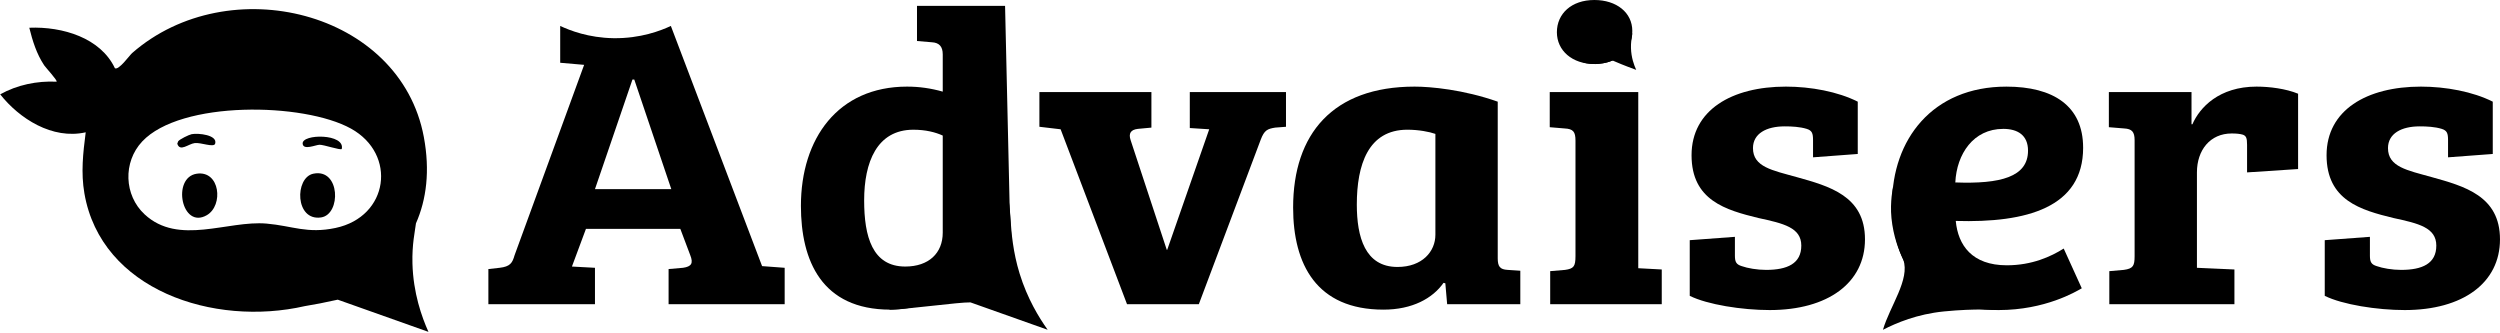 <svg width="248" height="33" viewBox="0 0 248 33" fill="none" xmlns="http://www.w3.org/2000/svg">
<g clip-path="url(#clip0_11007_6227)">
<path d="M48.447 30.177V26.69L49.568 26.565C50.598 26.441 50.822 26.109 51.046 25.32L57.946 6.433L55.572 6.226V2.573C56.535 3.025 58.391 3.748 60.847 3.788C63.539 3.831 65.57 3.032 66.549 2.573C69.566 10.515 72.582 18.457 75.599 26.399L77.839 26.565V30.177H66.324V26.69L67.758 26.565C68.609 26.441 68.788 26.109 68.475 25.32L67.489 22.705H58.125L56.736 26.441L59.021 26.565V30.177H48.448H48.447ZM59.021 18.762H66.593L62.919 7.887H62.74L59.021 18.762Z" fill="black"/>
<path d="M100.161 20.629C100.314 23.264 100.581 27.886 100.581 27.886C100.581 27.886 100.874 28.303 101.329 28.951L101.942 30.177C100.473 29.839 99.004 29.502 97.534 29.165C96.525 28.81 95.514 28.456 94.505 28.102L94.325 28.06C92.892 30.01 90.651 30.716 88.322 30.716C81.512 30.716 79.451 25.86 79.451 20.422C79.451 13.739 83.125 8.592 89.98 8.592C91.19 8.592 92.354 8.759 93.52 9.09V5.396C93.52 4.608 93.162 4.234 92.445 4.193L90.966 4.068V0.581H99.703C99.855 7.264 100.008 13.947 100.161 20.629ZM93.52 23.079V13.449C92.803 13.117 91.817 12.868 90.608 12.868C86.979 12.868 85.724 16.105 85.724 19.883C85.724 23.452 86.531 26.441 89.801 26.441C92.131 26.441 93.52 25.113 93.52 23.079Z" fill="black"/>
<path d="M127.57 9.132V12.576L126.495 12.659C125.733 12.784 125.419 12.908 125.061 13.863L118.924 30.175H111.8L105.214 12.825L103.108 12.576V9.131H114.22V12.659L112.876 12.784C112.159 12.867 111.935 13.24 112.159 13.905L115.743 24.78H115.788L119.954 12.825L118.028 12.701V9.132H127.571H127.57Z" fill="black"/>
<path d="M148.574 25.61C148.574 26.441 148.798 26.731 149.56 26.773L150.815 26.856V30.176H143.557L143.377 28.101L143.198 28.059C142.122 29.595 140.106 30.716 137.239 30.716C130.608 30.716 128.278 26.233 128.278 20.588C128.278 13.283 132.221 8.592 140.331 8.592C141.899 8.592 145.169 8.883 148.575 10.086V25.61H148.574ZM142.391 13.283C141.808 13.075 140.733 12.867 139.614 12.867C135.716 12.867 134.596 16.354 134.596 20.297C134.596 23.493 135.402 26.482 138.628 26.482C141.092 26.482 142.391 24.945 142.391 23.286V13.282V13.283Z" fill="black"/>
<path d="M162.516 26.607L164.846 26.732V30.177H153.779V26.897L155.258 26.773C156.109 26.648 156.288 26.441 156.288 25.403V13.947C156.288 13.075 156.064 12.784 155.213 12.743L153.734 12.619V9.132H162.516V26.607ZM158.162 0C160.357 0 161.925 1.245 161.925 3.071C161.925 5.022 160.357 6.351 158.162 6.351C155.966 6.351 154.443 5.023 154.443 3.196C154.443 1.369 155.877 0 158.162 0Z" fill="black"/>
<path d="M177.031 12.536C175.239 12.536 173.895 13.241 173.895 14.694C173.895 16.562 175.822 16.894 178.196 17.558C181.467 18.472 185.006 19.426 185.006 23.743C185.006 28.059 181.332 30.758 175.552 30.758C172.819 30.758 169.369 30.218 167.622 29.346V23.826L172.103 23.494V25.361C172.103 25.984 172.237 26.233 172.775 26.399C173.357 26.607 174.298 26.773 175.194 26.773C177.299 26.773 178.689 26.15 178.689 24.365C178.689 22.58 176.941 22.166 174.433 21.626C171.207 20.837 167.802 19.882 167.802 15.4C167.802 10.917 171.789 8.592 177.165 8.592C179.629 8.592 182.318 9.09 184.289 10.086V15.274L179.853 15.606V13.905C179.853 13.24 179.764 12.95 179.226 12.784C178.554 12.577 177.748 12.535 177.031 12.535L177.031 12.536Z" fill="black"/>
<path d="M206.647 14.653C206.647 20.588 201.047 22.124 194.012 21.917C194.236 24.325 195.625 26.317 199.075 26.317C201.583 26.317 203.465 25.445 204.72 24.656L206.512 28.599C205.93 28.931 202.883 30.758 198.268 30.758C190.607 30.758 187.694 26.192 187.694 20.215C187.694 13.864 191.682 8.593 199.03 8.593C203.689 8.593 206.646 10.502 206.646 14.653H206.647ZM198.717 12.785C195.76 12.785 194.102 15.275 193.967 18.098C198.448 18.264 201.18 17.558 201.18 14.943C201.18 13.407 200.15 12.784 198.716 12.784L198.717 12.785Z" fill="black"/>
<path d="M217.936 17.102V26.566L221.655 26.732V30.177H209.244V26.898L210.678 26.773C211.619 26.648 211.753 26.358 211.753 25.403V13.905C211.753 13.075 211.484 12.785 210.723 12.743L209.199 12.618V9.132H217.398V12.328H217.487C218.205 10.667 220.131 8.592 223.85 8.592C225.149 8.592 226.762 8.799 227.971 9.297V16.769L222.909 17.101V14.361C222.909 13.697 222.819 13.489 222.506 13.365C222.237 13.282 221.879 13.24 221.385 13.24C219.235 13.24 217.936 14.901 217.936 17.101L217.936 17.102Z" fill="black"/>
<path d="M240.025 12.536C238.232 12.536 236.888 13.241 236.888 14.694C236.888 16.562 238.815 16.894 241.189 17.558C244.46 18.472 247.999 19.426 247.999 23.743C247.999 28.059 244.325 30.758 238.545 30.758C235.812 30.758 232.363 30.218 230.615 29.346V23.826L235.096 23.494V25.361C235.096 25.984 235.23 26.233 235.768 26.399C236.35 26.607 237.291 26.773 238.187 26.773C240.293 26.773 241.682 26.15 241.682 24.365C241.682 22.58 239.934 22.166 237.426 21.626C234.2 20.837 230.795 19.882 230.795 15.4C230.795 10.917 234.782 8.592 240.158 8.592C242.623 8.592 245.311 9.09 247.282 10.086V15.274L242.846 15.606V13.905C242.846 13.24 242.757 12.95 242.219 12.784C241.547 12.577 240.741 12.535 240.024 12.535L240.025 12.536Z" fill="black"/>
<path d="M99.673 19.387C100.551 19.565 99.823 22.844 101.147 27.143C101.91 29.619 103.067 31.505 103.929 32.715C101.375 31.809 98.823 30.902 96.269 29.996C95.046 29.978 90.327 30.648 88.322 30.715C87.49 30.744 92.203 28.885 95.694 24.89C98.294 21.915 98.876 19.224 99.673 19.386V19.387Z" fill="black"/>
<path d="M198.109 30.758C198.109 30.758 196.064 30.574 192.834 30.895C190.187 31.159 188.111 32.032 186.788 32.717C187.46 30.396 189.501 27.708 188.804 25.756C188.37 24.858 187.814 23.442 187.633 21.634C187.47 20.011 187.79 18.542 187.79 18.542C187.589 20.466 190.769 20.185 198.109 30.757V30.758Z" fill="black"/>
<path d="M161.819 3.12C162.062 3.32 161.764 3.736 161.793 4.77C161.818 5.707 162.095 6.459 162.312 6.933C161.115 6.498 160.333 6.162 160.167 6.088C160.001 6.014 160.016 6.018 159.932 6.013C159.876 6.045 159.824 6.048 159.715 6.095C159.657 6.12 159.573 6.151 159.466 6.178C159.252 6.236 158.952 6.301 158.585 6.333C158.395 6.35 158.177 6.368 157.909 6.345C157.717 6.328 156.975 6.263 156.865 6.041C156.548 5.397 161.019 2.462 161.819 3.12Z" fill="black"/>
<path d="M40.915 26.134C40.865 24.22 41.163 22.98 41.263 22.157C42.311 19.782 42.666 16.926 42.045 13.592C39.716 1.079 22.691 -3.107 13.11 5.261C12.849 5.49 11.775 7.004 11.397 6.766C9.978 3.758 6.216 2.618 2.905 2.751C3.227 4.048 3.625 5.343 4.385 6.482C4.543 6.719 5.741 8.003 5.613 8.104C3.673 8.009 1.691 8.424 0.019 9.359C1.911 11.755 5.181 13.872 8.502 13.125C8.24 15.181 8.015 17.122 8.373 19.187C10.029 28.759 21.172 32.443 30.253 30.364C31.161 30.219 32.237 30.011 33.505 29.727C36.505 30.792 39.504 31.857 42.503 32.922C41.836 31.434 40.992 29.075 40.915 26.134ZM33.285 22.613C30.468 23.208 29.015 22.406 26.453 22.181C22.573 21.842 17.729 24.399 14.347 21.266C12.297 19.366 12.194 16.08 14.099 14.041C17.921 9.952 30.125 10.156 34.819 12.758C39.405 15.3 38.567 21.498 33.285 22.613Z" fill="black"/>
<path d="M30.023 14.259C30.09 14.935 31.322 14.367 31.697 14.36C32.123 14.352 33.755 14.918 33.9 14.783C34.279 13.236 29.925 13.254 30.023 14.259Z" fill="black"/>
<path d="M31.082 17.231C29.216 17.62 29.256 21.954 31.854 21.569C33.856 21.271 33.768 16.671 31.082 17.231Z" fill="black"/>
<path d="M21.344 14.252C21.603 13.38 19.662 13.186 19.016 13.309C18.76 13.358 17.785 13.828 17.671 14.026L17.587 14.255C17.851 15.098 18.687 14.27 19.321 14.192C19.932 14.118 21.221 14.667 21.344 14.252Z" fill="black"/>
<path d="M19.511 17.233C17.018 17.61 18.009 22.803 20.521 21.343C22.194 20.371 21.825 16.883 19.511 17.233Z" fill="black"/>
</g>
<defs>
<clipPath id="clip0_11007_6227">
<rect width="248" height="32.94" fill="white"/>
</clipPath>
</defs>
</svg>
